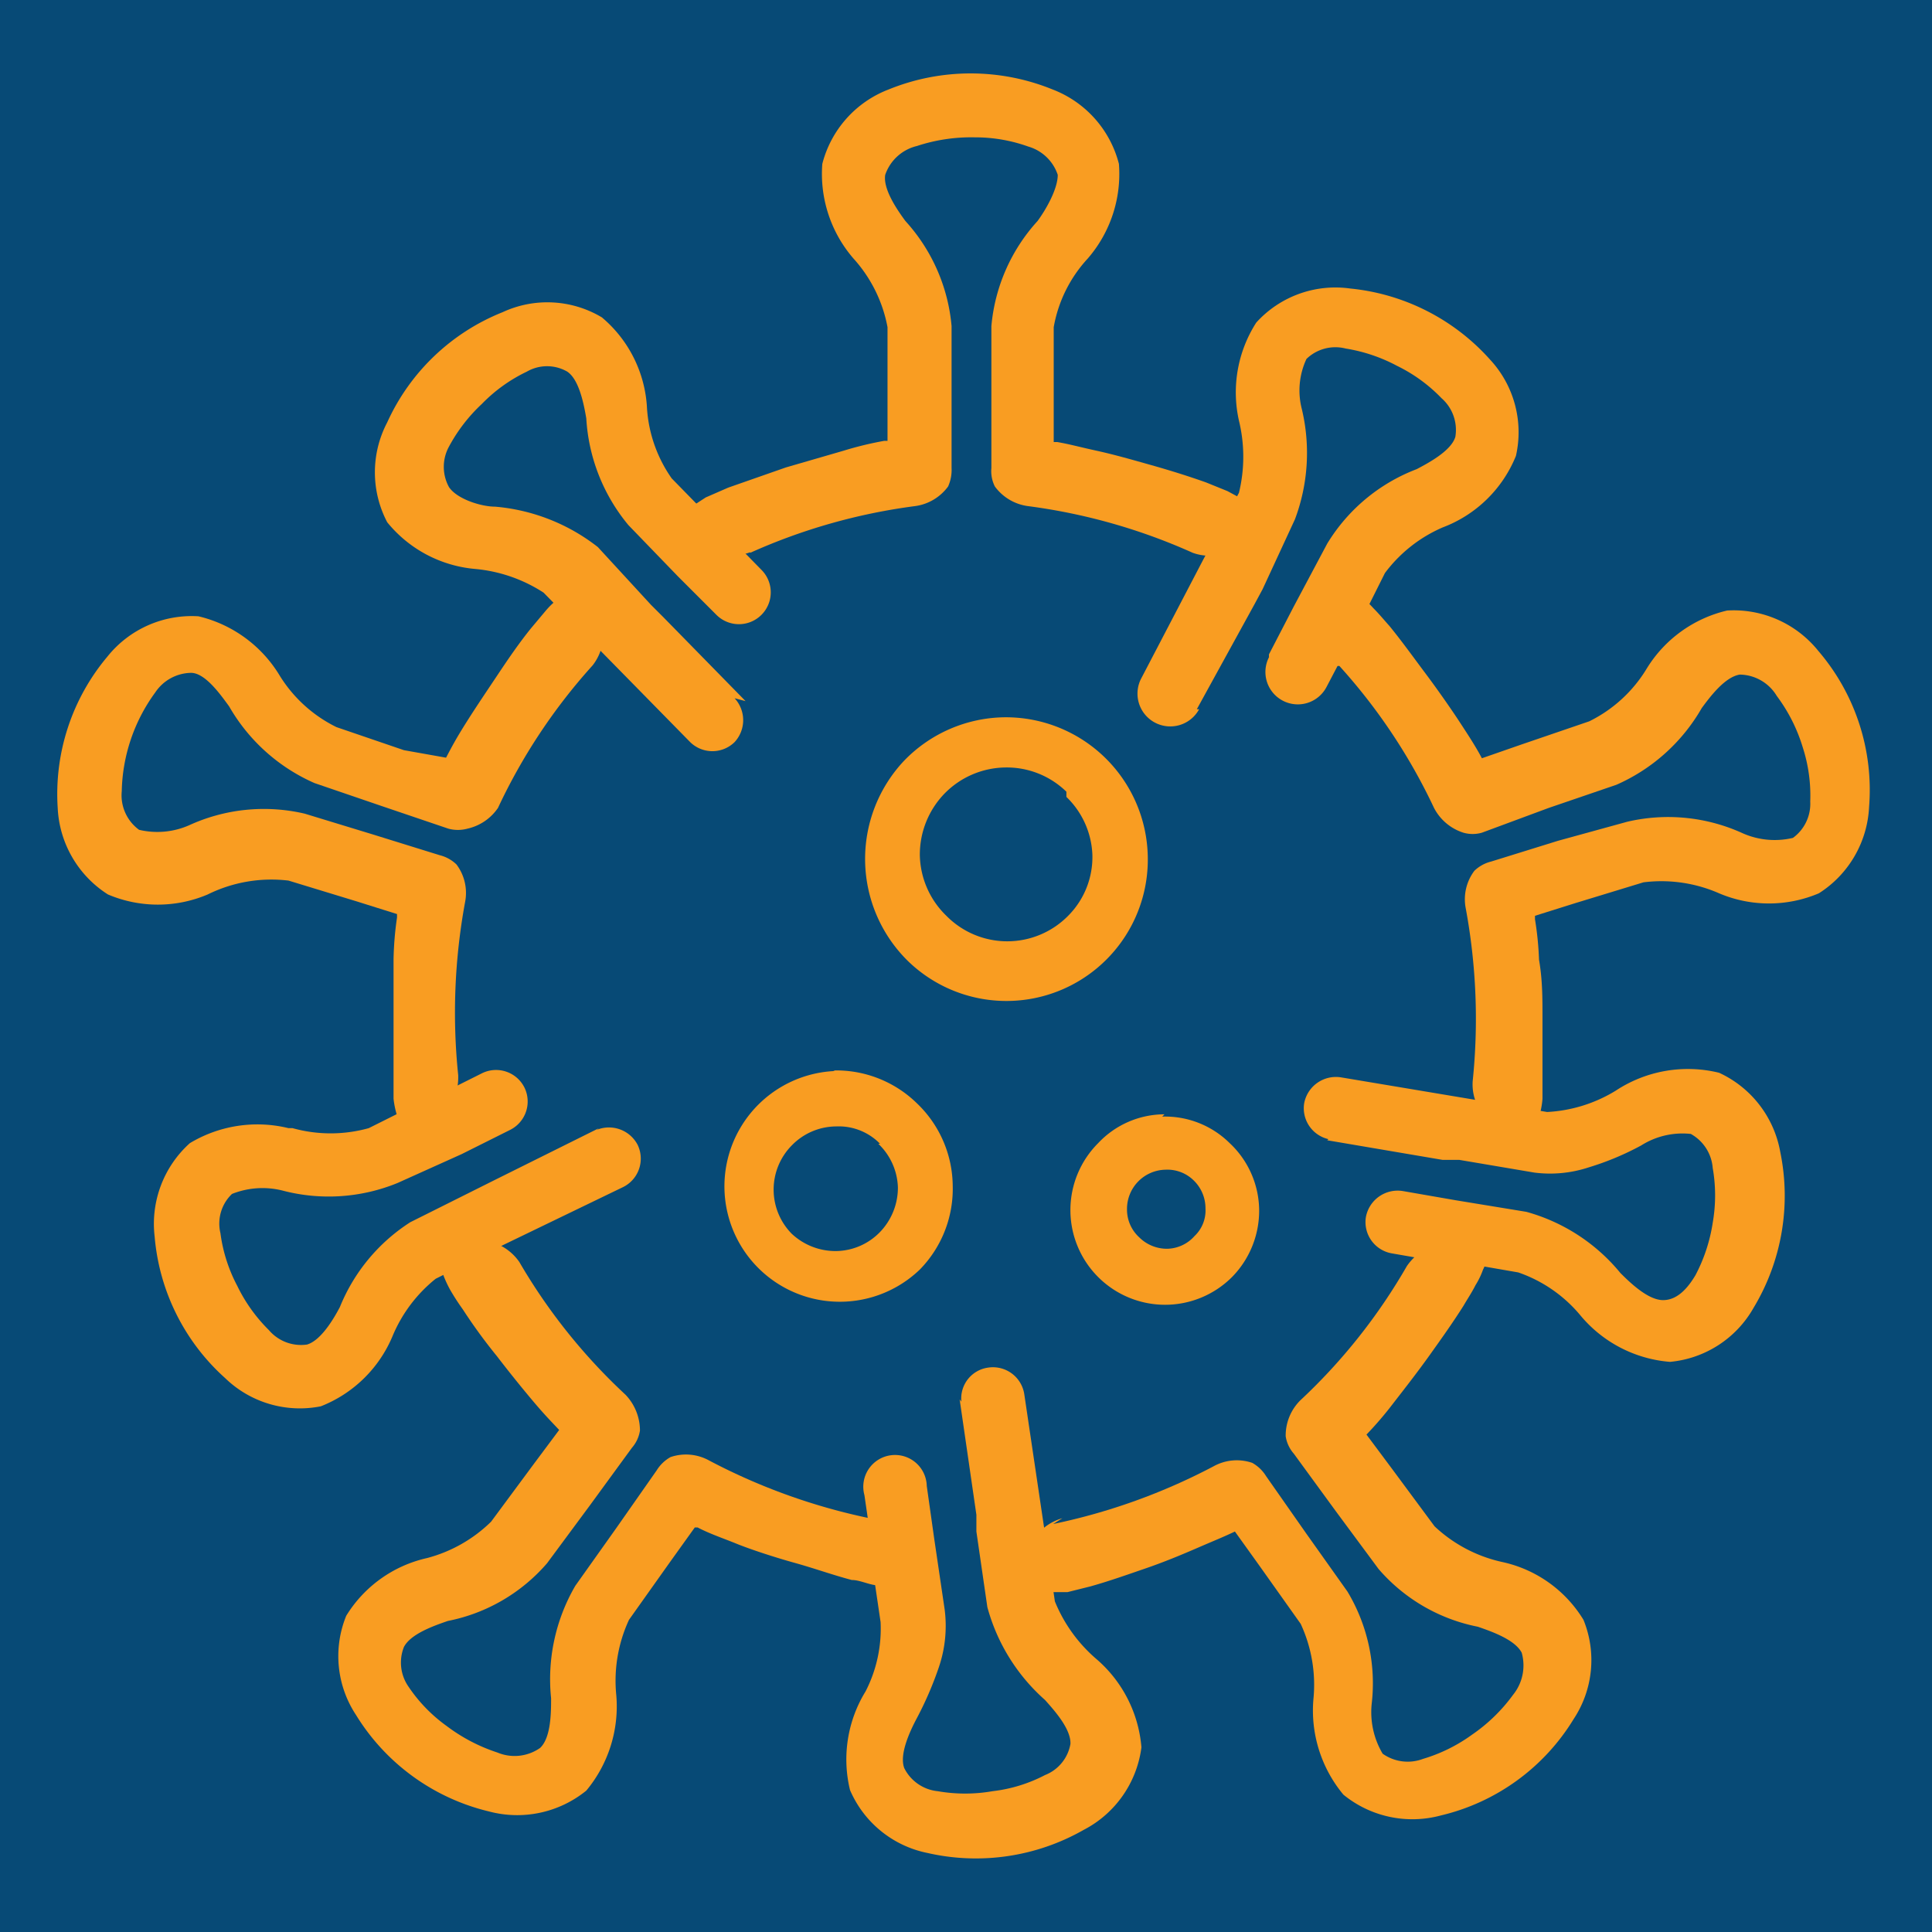 <svg xmlns="http://www.w3.org/2000/svg" xmlns:xlink="http://www.w3.org/1999/xlink" viewBox="0 0 33.48 33.48"><defs><style>.cls-1{fill:none;}.cls-2{fill:#074a76;}.cls-3{clip-path:url(#clip-path);}.cls-4{fill:#f99d22;}</style><clipPath id="clip-path"><rect class="cls-1" width="33.48" height="33.48"/></clipPath></defs><g id="Layer_2" data-name="Layer 2"><g id="Layer_1-2" data-name="Layer 1"><rect class="cls-2" width="33.48" height="33.48"/><g class="cls-3"><path class="cls-4" d="M20.69,20.46a.67.67,0,0,1,.2.48.61.61,0,0,1-.19.48.65.65,0,0,1-.47.22.68.68,0,0,1-.49-.2.65.65,0,0,1-.21-.48.68.68,0,0,1,.67-.69.65.65,0,0,1,.49.19m-.51-1.15a1.58,1.58,0,0,0-1.15.5,1.64,1.64,0,0,0,0,2.32,1.64,1.64,0,0,0,2.32,0,1.64,1.64,0,0,0,.47-1.17,1.61,1.61,0,0,0-.51-1.15,1.59,1.59,0,0,0-1.17-.46"/><path class="cls-4" d="M15.22,19.82a1.09,1.09,0,0,1,.34.76,1.11,1.11,0,0,1-.31.77,1.08,1.08,0,0,1-.76.33,1.11,1.11,0,0,1-.77-.3,1.09,1.09,0,0,1,0-1.53,1.08,1.08,0,0,1,.77-.33,1,1,0,0,1,.76.3m-.78-1.26A2,2,0,1,0,15.94,22a2,2,0,0,0,.57-1.45,2,2,0,0,0-.62-1.43,2,2,0,0,0-1.45-.57"/><path class="cls-4" d="M18.48,13.81a1.47,1.47,0,0,1,.45,1,1.44,1.44,0,0,1-.42,1.06,1.48,1.48,0,0,1-2.11,0,1.5,1.5,0,0,1-.46-1.05,1.52,1.52,0,0,1,.42-1.06,1.5,1.5,0,0,1,1.05-.46,1.48,1.48,0,0,1,1.07.42M17.4,12.43a2.46,2.46,0,0,0-1.73.75,2.48,2.48,0,0,0,.06,3.47,2.45,2.45,0,0,0,4.16-1.81,2.46,2.46,0,0,0-2.49-2.41"/><path class="cls-4" d="M23.21,11.54A10,10,0,0,1,24.85,14a.87.87,0,0,0,.51.43.58.58,0,0,0,.32,0L26.84,14l1.17-.4a3.18,3.18,0,0,0,1.48-1.33l0,0c.14-.19.4-.54.66-.58a.76.76,0,0,1,.64.37,2.87,2.87,0,0,1,.45.89,2.71,2.71,0,0,1,.13.94.73.73,0,0,1-.3.63,1.37,1.37,0,0,1-.87-.08h0a3.11,3.11,0,0,0-2-.2L27,14.57l-1.16.36a.64.64,0,0,0-.29.16.82.82,0,0,0-.15.65,10.51,10.51,0,0,1,.12,3,.85.85,0,0,0,.38.76.65.65,0,0,0,.64.1.38.38,0,0,0,.14-.28h0a1.37,1.37,0,0,0,.05-.28c0-.14,0-.27,0-.41,0-.33,0-.66,0-1s0-.65-.06-1a5.53,5.53,0,0,0-.07-.7v-.06l.7-.22,1.18-.36a2.49,2.49,0,0,1,1.31.19h0a2.21,2.21,0,0,0,1.73,0,1.88,1.88,0,0,0,.87-1.5,3.7,3.7,0,0,0-.88-2.7,1.88,1.88,0,0,0-1.58-.7,2.23,2.23,0,0,0-1.39,1l0,0a2.4,2.4,0,0,1-1,.92l-1.17.4-.69.24,0,0c-.11-.21-.25-.42-.38-.62s-.38-.56-.59-.84-.41-.56-.63-.83c-.09-.1-.18-.21-.28-.31a1.37,1.37,0,0,0-.22-.2h0a.28.28,0,0,0-.26-.14c-.21,0-.33.31-.37.48a1,1,0,0,0,.19.86"/><path class="cls-4" d="M18.41,26.31a.86.86,0,0,0-.6.6.62.62,0,0,0,.1.63.38.38,0,0,0,.31.05h0l.28,0,.4-.1c.32-.09.63-.2.95-.31s.61-.23.91-.36.43-.18.64-.28l0,0,.43.6.71,1a2.51,2.51,0,0,1,.22,1.31v0a2.28,2.28,0,0,0,.52,1.65,1.89,1.89,0,0,0,1.69.36,3.69,3.69,0,0,0,2.3-1.67,1.85,1.85,0,0,0,.17-1.72,2.19,2.19,0,0,0-1.4-1h0a2.49,2.49,0,0,1-1.18-.62l-.74-1-.44-.59,0,0a6.19,6.19,0,0,0,.47-.55c.21-.27.42-.54.62-.82s.4-.56.59-.86c.07-.12.15-.24.21-.36a1.34,1.34,0,0,0,.13-.27h0a.3.3,0,0,0,0-.3c-.08-.18-.39-.21-.57-.19a1,1,0,0,0-.75.43,10,10,0,0,1-1.85,2.33.86.86,0,0,0-.25.62.59.59,0,0,0,.14.3l.73,1,.74,1a3.05,3.05,0,0,0,1.72,1h0c.23.08.64.22.76.45a.81.81,0,0,1-.15.73,2.91,2.91,0,0,1-.71.69,2.81,2.81,0,0,1-.85.42.75.75,0,0,1-.7-.09,1.41,1.41,0,0,1-.19-.86v0a3.09,3.09,0,0,0-.42-1.95l-.71-1-.7-1a.66.66,0,0,0-.24-.23.83.83,0,0,0-.67.06,10.57,10.57,0,0,1-2.78,1"/><path class="cls-4" d="M15.07,26.31a10.57,10.57,0,0,1-2.78-1,.83.83,0,0,0-.67-.06.66.66,0,0,0-.24.23l-.7,1-.71,1a3.22,3.22,0,0,0-.42,1.95v0c0,.24,0,.68-.19.86a.77.77,0,0,1-.74.08,3,3,0,0,1-.88-.46,2.67,2.67,0,0,1-.66-.68A.73.73,0,0,1,7,28.54c.12-.23.53-.37.76-.45h0a3.05,3.05,0,0,0,1.72-1l.74-1,.73-1a.59.59,0,0,0,.14-.3.9.9,0,0,0-.25-.62A10,10,0,0,1,9,21.87a.88.88,0,0,0-.75-.38c-.2,0-.49.09-.57.3a.33.33,0,0,0,0,.3h0a2.06,2.06,0,0,0,.12.26,4,4,0,0,0,.22.34,9.3,9.3,0,0,0,.59.81c.2.26.4.51.61.76s.31.35.47.52l0,0-.44.59-.74,1A2.49,2.49,0,0,1,7.4,27h0a2.21,2.21,0,0,0-1.4,1,1.85,1.85,0,0,0,.17,1.72,3.72,3.72,0,0,0,2.3,1.67,1.9,1.9,0,0,0,1.69-.36,2.28,2.28,0,0,0,.52-1.65v0a2.51,2.51,0,0,1,.22-1.31l.71-1,.43-.6.05,0c.21.11.45.19.67.28s.64.23,1,.33.66.21,1,.3c.13,0,.27.07.41.09a1.45,1.45,0,0,0,.29,0h0a.33.33,0,0,0,.29,0c.15-.15.09-.45,0-.61a1,1,0,0,0-.66-.58"/><path class="cls-4" d="M8.63,14a10,10,0,0,1,1.64-2.47.87.87,0,0,0,.13-.84c-.06-.19-.23-.44-.45-.45a.34.34,0,0,0-.28.14h0a1.34,1.34,0,0,0-.21.2l-.26.31c-.21.26-.4.54-.58.81s-.37.55-.54.82-.24.4-.35.61l0,0L7,13l-1.17-.4a2.4,2.4,0,0,1-1-.92l0,0a2.25,2.25,0,0,0-1.39-1,1.87,1.87,0,0,0-1.58.7A3.7,3.7,0,0,0,1,14a1.88,1.88,0,0,0,.87,1.5,2.21,2.21,0,0,0,1.73,0h0A2.49,2.49,0,0,1,5,15.26l1.18.36.7.22v.06a5.67,5.67,0,0,0-.06.72c0,.34,0,.69,0,1s0,.69,0,1c0,.14,0,.28,0,.42a1.5,1.5,0,0,0,.06.29h0a.31.31,0,0,0,.13.27c.18.1.45-.06.58-.17a1,1,0,0,0,.35-.8,10.56,10.56,0,0,1,.12-3,.82.82,0,0,0-.15-.65.64.64,0,0,0-.29-.16l-1.16-.36-1.18-.36a3.11,3.11,0,0,0-2,.2h0a1.37,1.37,0,0,1-.87.08.74.74,0,0,1-.3-.67A3,3,0,0,1,2.69,12a.76.76,0,0,1,.62-.34c.25,0,.52.39.66.58l0,0a3.18,3.18,0,0,0,1.48,1.33l1.17.4,1.15.39a.63.63,0,0,0,.33,0A.87.87,0,0,0,8.63,14"/><path class="cls-4" d="M13,9.58a10.17,10.17,0,0,1,2.86-.81.85.85,0,0,0,.57-.34.7.7,0,0,0,.06-.32l0-1.23,0-1.23a3.11,3.11,0,0,0-.8-1.82l0,0c-.14-.19-.39-.55-.35-.8a.77.77,0,0,1,.55-.5,3,3,0,0,1,1-.15,2.72,2.72,0,0,1,.93.16.76.76,0,0,1,.51.49c0,.25-.21.61-.35.8l0,0a3.11,3.11,0,0,0-.8,1.82l0,1.23,0,1.23a.59.59,0,0,0,.06.32.85.85,0,0,0,.57.34,10.17,10.17,0,0,1,2.86.81.86.86,0,0,0,.83-.14.84.84,0,0,0,.25-.28.42.42,0,0,0,0-.29.34.34,0,0,0-.22-.22h0l-.26-.14-.37-.15c-.31-.11-.63-.21-.95-.3s-.63-.18-.95-.25-.45-.11-.68-.15h-.06V6.9l0-1.23a2.35,2.35,0,0,1,.59-1.19l0,0a2.24,2.24,0,0,0,.54-1.64,1.88,1.88,0,0,0-1.15-1.29,3.77,3.77,0,0,0-2.84,0,1.88,1.88,0,0,0-1.15,1.29,2.24,2.24,0,0,0,.54,1.64l0,0a2.44,2.44,0,0,1,.59,1.19l0,1.23v.74h-.06a5.94,5.94,0,0,0-.7.17l-1,.29-1,.35-.39.17L12,8.77h0a.3.3,0,0,0-.21.21c0,.2.19.41.34.5a1,1,0,0,0,.87.09"/><path class="cls-4" d="M20.74,12.29h0l1-1.82h0l.14-.26L22.44,9a3.27,3.27,0,0,0,.12-1.91v0h0a1.29,1.29,0,0,1,.08-.87.72.72,0,0,1,.68-.18,2.84,2.84,0,0,1,.89.3,2.72,2.72,0,0,1,.77.56.73.73,0,0,1,.24.67c-.07.24-.46.45-.67.56l0,0A3.11,3.11,0,0,0,23,9.42l-.58,1.09-.43.83h0l0,.05a.55.55,0,1,0,1,.51l.32-.61.14-.26L24,9.93A2.47,2.47,0,0,1,25,9.14l0,0h0A2.21,2.21,0,0,0,26.27,7.9a1.85,1.85,0,0,0-.45-1.67A3.74,3.74,0,0,0,23.4,5a1.85,1.85,0,0,0-1.63.59,2.24,2.24,0,0,0-.3,1.7h0v0a2.64,2.64,0,0,1,0,1.25h0L20.85,9.7l-1.07,2.05a.55.55,0,0,0,1,.54"/><path class="cls-4" d="M23,19.76h0l2,.34h0l.29,0,1.3.22a2.14,2.14,0,0,0,.94-.09,4.86,4.86,0,0,0,.91-.38h0a1.34,1.34,0,0,1,.86-.2.74.74,0,0,1,.38.59,2.75,2.75,0,0,1,0,.95,2.87,2.87,0,0,1-.3.91c-.12.2-.3.43-.56.43s-.57-.3-.74-.47l0,0A3.21,3.21,0,0,0,26.45,21l-1.22-.2-.92-.16h0a.56.56,0,0,0-.64.45.55.55,0,0,0,.45.63l.69.12.29,0,1.21.21a2.43,2.43,0,0,1,1.09.76l0,0h0a2.25,2.25,0,0,0,1.54.79,1.86,1.86,0,0,0,1.45-.94,3.76,3.76,0,0,0,.46-2.7,1.87,1.87,0,0,0-1.06-1.37A2.27,2.27,0,0,0,28,18.9h0a2.52,2.52,0,0,1-1.19.37h0l-1.3-.22-2.27-.38a.56.56,0,0,0-.64.45.55.55,0,0,0,.42.62"/><path class="cls-4" d="M16.63,24.25h0l.29,2h0l0,.29.19,1.31a3.3,3.3,0,0,0,1,1.61l0,0h0c.16.18.45.5.44.76a.71.71,0,0,1-.44.54,2.61,2.61,0,0,1-.91.28,2.76,2.76,0,0,1-.95,0,.73.73,0,0,1-.58-.4c-.09-.24.1-.64.21-.85l0,0a6,6,0,0,0,.39-.9,2.22,2.22,0,0,0,.1-1l-.18-1.22-.13-.92h0v0a.55.55,0,1,0-1.08.16l.1.69,0,.29.18,1.22A2.38,2.38,0,0,1,15,29.31l0,0h0a2.25,2.25,0,0,0-.27,1.71,1.86,1.86,0,0,0,1.34,1.09,3.77,3.77,0,0,0,2.71-.4,1.88,1.88,0,0,0,1-1.43A2.26,2.26,0,0,0,19,28.75h0l0,0a2.61,2.61,0,0,1-.72-1h0l-.19-1.3-.34-2.29a.55.55,0,0,0-.63-.46.54.54,0,0,0-.46.59"/><path class="cls-4" d="M10.38,19.55h0l-1.83.91h0l-.26.13-1.18.59a3.15,3.15,0,0,0-1.22,1.47l0,0h0c-.11.21-.33.58-.57.65a.73.73,0,0,1-.66-.25,2.78,2.78,0,0,1-.55-.77,2.69,2.69,0,0,1-.29-.91.71.71,0,0,1,.2-.68,1.43,1.43,0,0,1,.87-.06h0a3.15,3.15,0,0,0,2-.13L8,20l.84-.42h0l0,0a.55.55,0,0,0,.25-.73.55.55,0,0,0-.74-.25l-.62.31L7.49,19l-1.1.55a2.46,2.46,0,0,1-1.32,0H5a2.27,2.27,0,0,0-1.71.26,1.88,1.88,0,0,0-.61,1.62,3.71,3.71,0,0,0,1.22,2.45,1.86,1.86,0,0,0,1.66.49,2.23,2.23,0,0,0,1.24-1.21h0l0,0a2.51,2.51,0,0,1,.75-1h0l1.18-.59,2.07-1a.55.55,0,0,0,.25-.73.56.56,0,0,0-.71-.26"/><path class="cls-4" d="M12.92,12.15h0l-1.43-1.46h0l-.21-.21-.92-1a3.35,3.35,0,0,0-1.78-.7h0c-.24,0-.66-.13-.8-.34a.73.73,0,0,1,0-.7A2.86,2.86,0,0,1,8.35,7a2.72,2.72,0,0,1,.78-.56.7.7,0,0,1,.7,0c.21.14.29.58.33.81v0a3.18,3.18,0,0,0,.73,1.85l.86.89.66.66h0l0,0a.55.55,0,0,0,.79-.77l-.49-.5-.21-.21-.86-.88a2.38,2.38,0,0,1-.43-1.25v0h0a2.2,2.2,0,0,0-.78-1.54,1.84,1.84,0,0,0-1.72-.09,3.7,3.7,0,0,0-2,1.91,1.86,1.86,0,0,0,0,1.73,2.21,2.21,0,0,0,1.53.81h0a2.61,2.61,0,0,1,1.18.41h0l.92.94,1.62,1.65a.55.55,0,0,0,.77,0,.56.56,0,0,0,0-.76"/></g></g></g></svg>